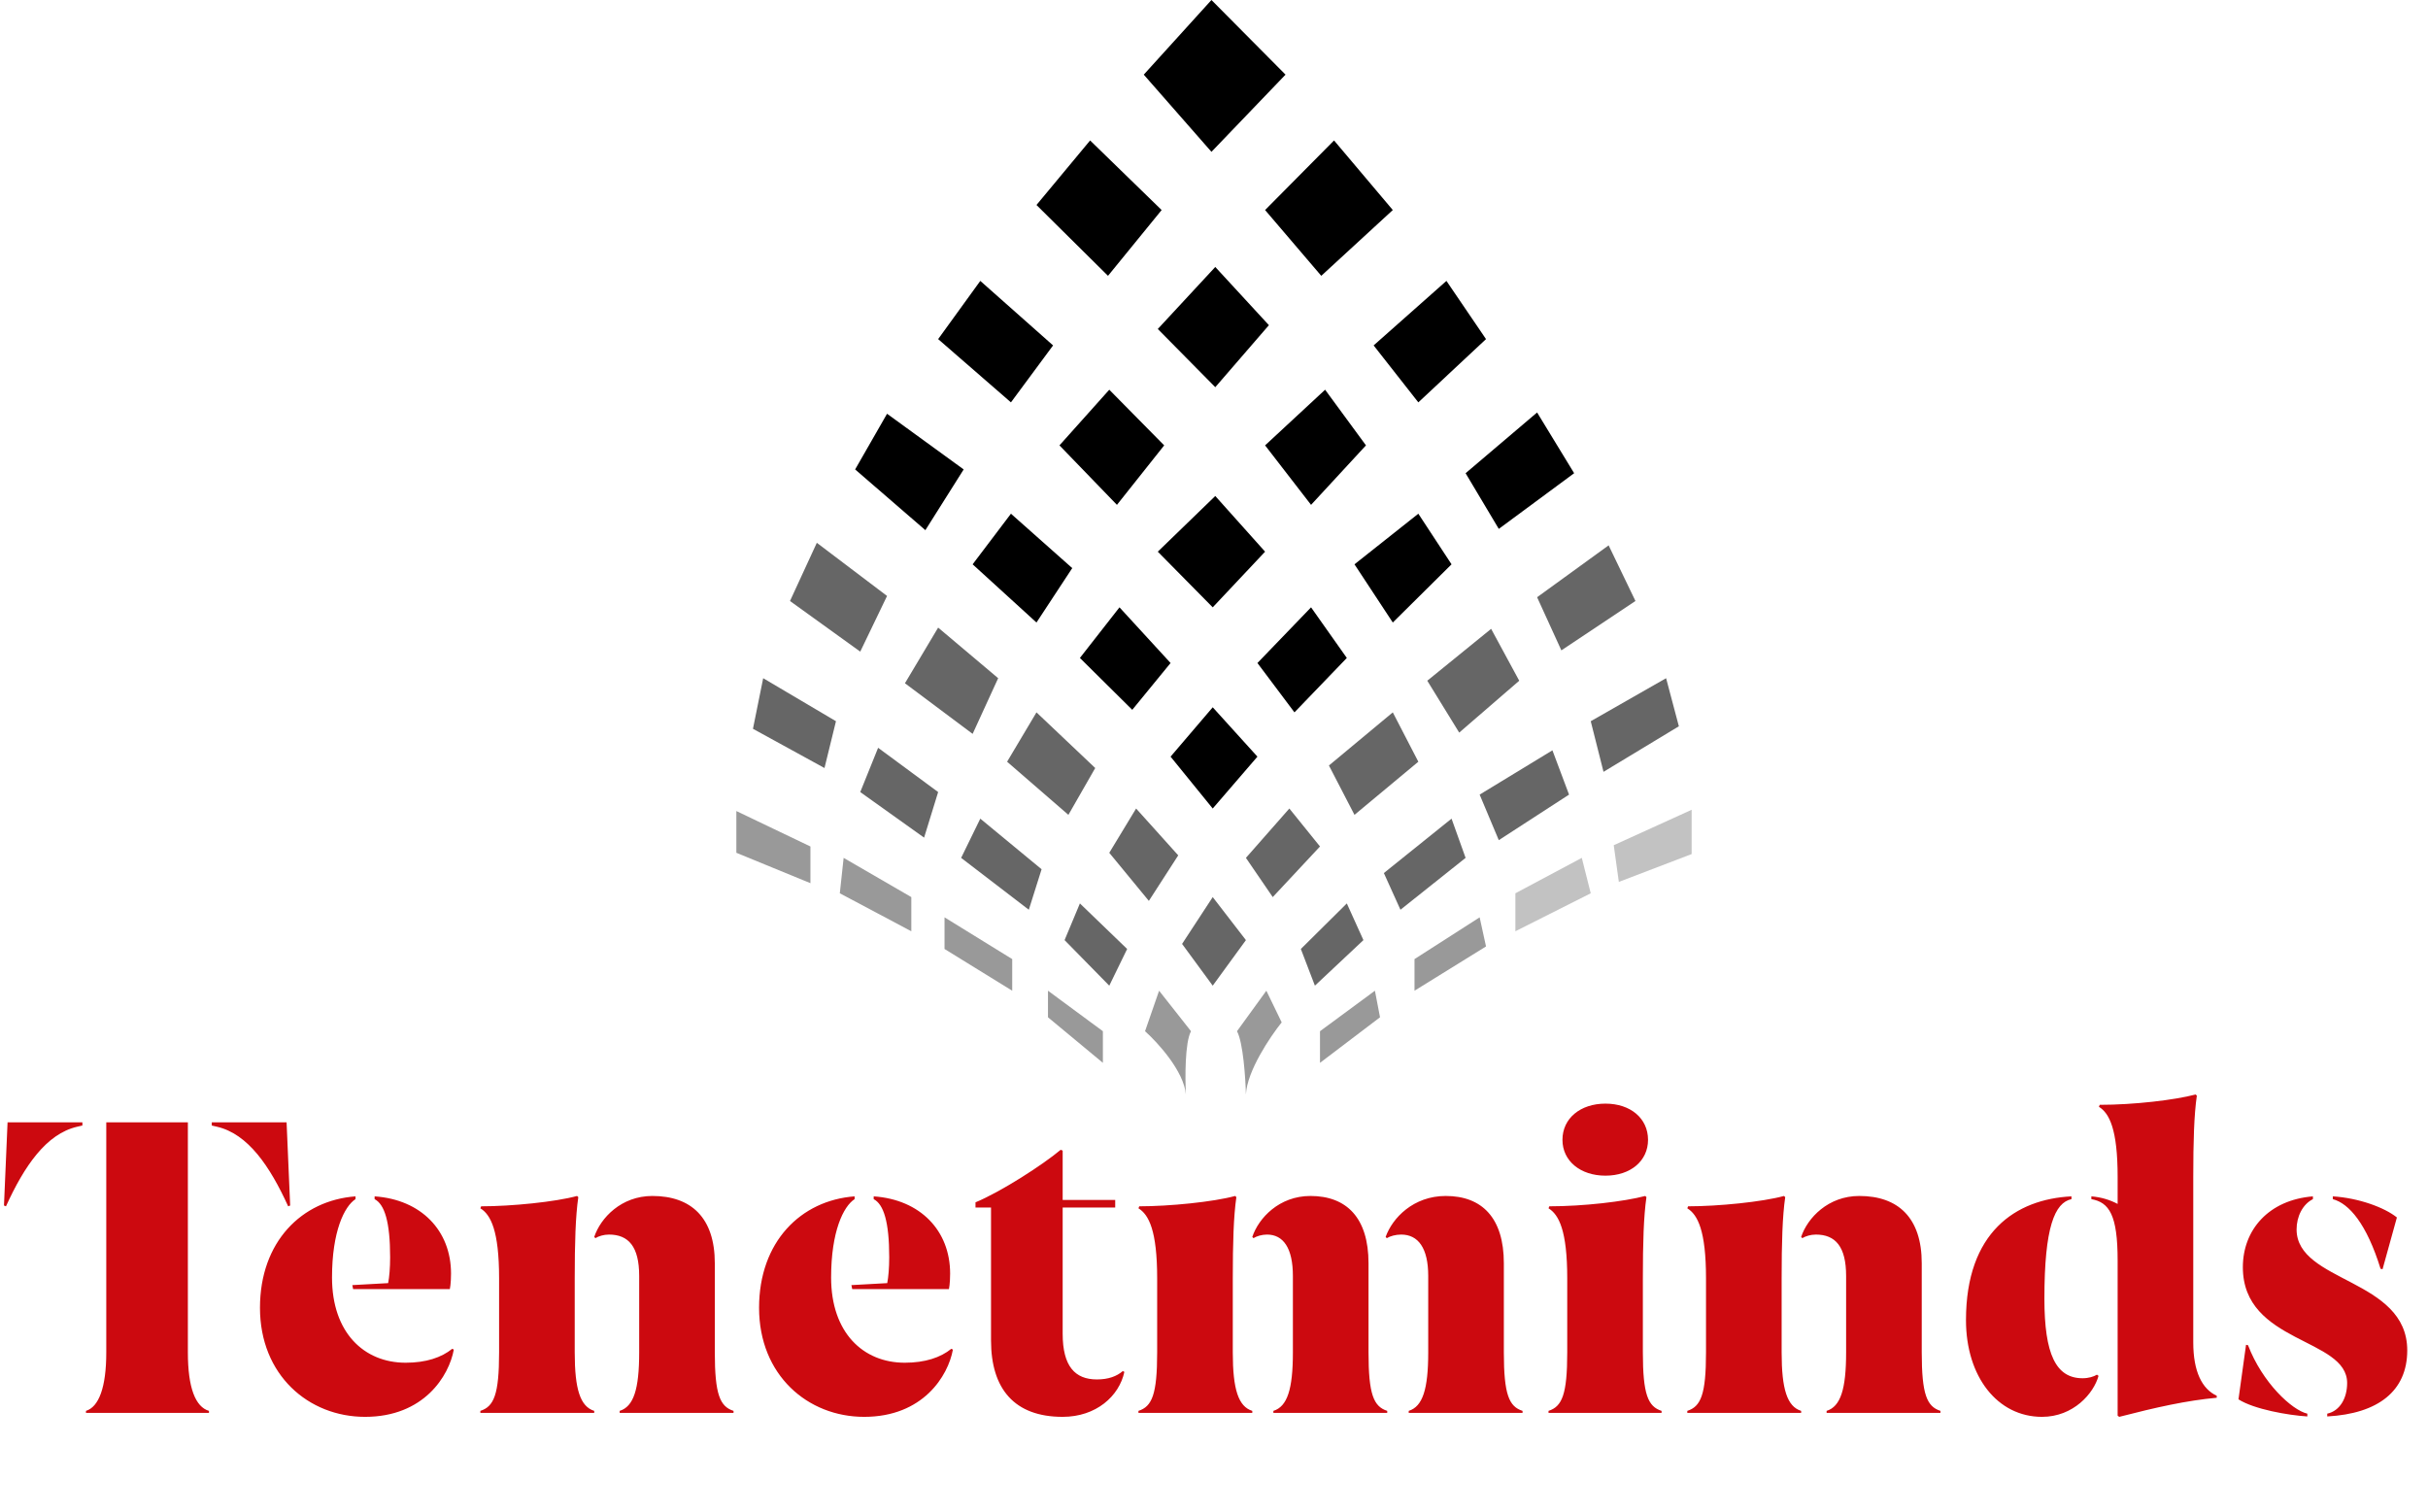 <svg width="122" height="76" viewBox="0 0 122 76" fill="none" xmlns="http://www.w3.org/2000/svg">
<path d="M57.471 3.751L60.872 0L64.594 3.751L60.872 7.63L57.471 3.751Z" fill="black"/>
<path d="M67.032 7.058L63.567 10.555L66.39 13.861L69.984 10.555L67.032 7.058Z" fill="black"/>
<path d="M72.679 14.116L69.021 17.358L71.267 20.22L74.668 17.041L72.679 14.116Z" fill="black"/>
<path d="M75.31 26.578L73.642 23.78L77.235 20.728L79.096 23.78L75.31 26.578Z" fill="black"/>
<path d="M77.235 30.012L80.829 27.405L82.177 30.202L78.454 32.682L77.235 30.012Z" fill="#666666"/>
<path d="M83.717 34.081L84.358 36.497L80.572 38.786L79.93 36.243L83.717 34.081Z" fill="#666666"/>
<path d="M81.342 44.318L85 42.919V40.694L81.086 42.474L81.342 44.318Z" fill="#999999" fill-opacity="0.6"/>
<path d="M79.481 43.11L79.93 44.89L76.144 46.798V44.89L79.481 43.11Z" fill="#999999" fill-opacity="0.6"/>
<path d="M74.668 47.561L71.075 49.786V48.197L74.348 46.098L74.668 47.561Z" fill="#999999"/>
<path d="M66.326 51.821L69.086 49.786L69.342 51.121L66.326 53.41V51.821Z" fill="#999999"/>
<path d="M64.401 51.376L63.631 49.786L62.155 51.821C62.463 52.38 62.583 54.173 62.604 55C62.656 53.83 63.824 52.096 64.401 51.376Z" fill="#999999"/>
<path d="M57.535 51.821L58.241 49.786L59.845 51.821C59.537 52.38 59.545 54.173 59.588 55C59.486 53.83 58.176 52.393 57.535 51.821Z" fill="#999999"/>
<path d="M55.417 51.821L52.658 49.786V51.121L55.417 53.41V51.821Z" fill="#999999"/>
<path d="M47.46 46.098V47.688L50.861 49.786V48.197L47.46 46.098Z" fill="#999999"/>
<path d="M45.791 45.081V46.798L42.198 44.89L42.39 43.11L45.791 45.081Z" fill="#999999"/>
<path d="M40.722 44.382L37 42.855V40.757L40.722 42.538V44.382Z" fill="#999999"/>
<path d="M38.348 34.081L37.834 36.624L41.428 38.595L42.005 36.243L38.348 34.081Z" fill="#666666"/>
<path d="M43.225 39.803L44.123 37.578L47.139 39.803L46.433 42.093L43.225 39.803Z" fill="#666666"/>
<path d="M52.337 43.682L49.257 41.139L48.294 43.11L51.695 45.717L52.337 43.682Z" fill="#666666"/>
<path d="M53.492 47.243L54.262 45.399L56.636 47.688L55.738 49.532L53.492 47.243Z" fill="#666666"/>
<path d="M62.604 47.243L60.936 45.081L59.396 47.434L60.936 49.532L62.604 47.243Z" fill="#666666"/>
<path d="M66.07 49.532L65.364 47.688L67.674 45.399L68.508 47.243L66.07 49.532Z" fill="#666666"/>
<path d="M66.326 42.538L64.786 40.63L62.604 43.11L63.952 45.081L66.326 42.538Z" fill="#666666"/>
<path d="M55.738 42.855L57.086 40.63L59.203 42.983L57.727 45.272L55.738 42.855Z" fill="#666666"/>
<path d="M53.684 40.948L55.032 38.595L52.08 35.798L50.604 38.278L53.684 40.948Z" fill="#666666"/>
<path d="M50.155 34.081L47.139 31.538L45.471 34.335L48.872 36.879L50.155 34.081Z" fill="#666666"/>
<path d="M39.695 30.202L41.043 27.277L44.572 29.948L43.225 32.746L39.695 30.202Z" fill="#666666"/>
<path d="M44.572 20.792L42.968 23.59L46.497 26.642L48.422 23.59L44.572 20.792Z" fill="black"/>
<path d="M49.257 14.116L47.139 17.041L50.797 20.22L52.914 17.358L49.257 14.116Z" fill="black"/>
<path d="M52.08 10.301L54.775 7.058L58.369 10.555L55.674 13.861L52.08 10.301Z" fill="black"/>
<path d="M63.759 16.341L61.064 13.416L58.176 16.532L61.064 19.457L63.759 16.341Z" fill="black"/>
<path d="M68.636 22.381L66.583 19.584L63.567 22.381L65.877 25.37L68.636 22.381Z" fill="black"/>
<path d="M68.059 28.358L71.267 25.815L72.936 28.358L69.984 31.283L68.059 28.358Z" fill="black"/>
<path d="M76.337 34.208L74.925 31.601L71.717 34.208L73.321 36.815L76.337 34.208Z" fill="#666666"/>
<path d="M74.348 39.931L78.005 37.705L78.84 39.931L75.31 42.22L74.348 39.931Z" fill="#666666"/>
<path d="M73.642 43.11L72.936 41.139L69.535 43.873L70.369 45.717L73.642 43.11Z" fill="#666666"/>
<path d="M66.775 38.468L69.984 35.798L71.267 38.278L68.059 40.948L66.775 38.468Z" fill="#666666"/>
<path d="M65.043 35.798L67.674 33.064L65.877 30.52L63.182 33.318L65.043 35.798Z" fill="black"/>
<path d="M61.064 24.925L63.567 27.723L60.936 30.52L58.176 27.723L61.064 24.925Z" fill="black"/>
<path d="M58.497 22.381L55.738 19.584L53.235 22.381L56.123 25.37L58.497 22.381Z" fill="black"/>
<path d="M48.872 28.358L50.797 25.815L53.877 28.549L52.08 31.283L48.872 28.358Z" fill="black"/>
<path d="M63.182 38.023L60.936 40.63L58.818 38.023L60.936 35.543L63.182 38.023Z" fill="black"/>
<path d="M56.893 35.67L54.262 33.064L56.251 30.52L58.818 33.318L56.893 35.67Z" fill="black"/>
<path d="M0.2 60.58L0.38 56.4H4.14V56.56L3.88 56.62C2.32 56.98 1.22 58.6 0.3 60.62L0.2 60.58ZM9.44 67.96C9.44 69.74 9.82 70.7 10.5 70.9V71H4.32V70.9C4.96 70.7 5.34 69.74 5.34 67.96V56.4H9.44V67.96ZM14.4 56.4L14.58 60.58L14.48 60.62C13.56 58.6 12.46 56.98 10.9 56.62L10.64 56.56V56.4H14.4ZM13.063 65.72C13.063 62.4 15.163 60.32 17.863 60.12V60.26C17.303 60.62 16.683 61.88 16.683 64.2C16.683 66.96 18.283 68.48 20.383 68.48C21.403 68.48 22.183 68.22 22.723 67.78L22.803 67.82C22.563 69.14 21.303 71.2 18.343 71.2C15.503 71.2 13.063 69.1 13.063 65.72ZM17.743 64.78L17.703 64.58L19.503 64.48C19.563 64.18 19.603 63.7 19.603 63.18C19.603 61.4 19.323 60.52 18.823 60.26V60.12C21.163 60.28 22.663 61.84 22.663 64C22.663 64.52 22.603 64.78 22.603 64.78H17.743ZM28.878 67.96C28.878 69.82 29.157 70.68 29.858 70.9V71H24.137V70.9C24.817 70.68 25.078 70.08 25.078 67.96V64.24C25.078 61.84 24.657 61.04 24.137 60.72L24.177 60.62C25.698 60.62 27.898 60.4 28.997 60.1L29.058 60.16C28.918 61.12 28.878 62.46 28.878 64.24V67.96ZM35.917 67.96C35.917 70.08 36.178 70.68 36.858 70.9V71H31.137V70.9C31.837 70.68 32.117 69.82 32.117 67.96V64.12C32.117 62.64 31.578 62.04 30.598 62.04C30.337 62.04 30.078 62.12 29.918 62.22L29.858 62.16C30.177 61.2 31.218 60.1 32.778 60.1C34.737 60.1 35.917 61.2 35.917 63.48V67.96ZM38.141 65.72C38.141 62.4 40.241 60.32 42.941 60.12V60.26C42.381 60.62 41.761 61.88 41.761 64.2C41.761 66.96 43.361 68.48 45.461 68.48C46.481 68.48 47.261 68.22 47.801 67.78L47.881 67.82C47.641 69.14 46.381 71.2 43.421 71.2C40.581 71.2 38.141 69.1 38.141 65.72ZM42.821 64.78L42.781 64.58L44.581 64.48C44.641 64.18 44.681 63.7 44.681 63.18C44.681 61.4 44.401 60.52 43.901 60.26V60.12C46.241 60.28 47.741 61.84 47.741 64C47.741 64.52 47.681 64.78 47.681 64.78H42.821ZM56.416 68.9L56.496 68.94C56.236 70.16 55.076 71.2 53.396 71.2C50.976 71.2 49.796 69.8 49.796 67.36V60.68H49.016V60.42C50.316 59.88 52.416 58.52 53.296 57.78L53.396 57.82V60.3H56.036V60.68H53.396V67.02C53.396 68.66 54.016 69.32 55.116 69.32C55.696 69.32 56.116 69.16 56.416 68.9ZM61.944 67.96C61.944 69.82 62.224 70.68 62.924 70.9V71H57.204V70.9C57.884 70.68 58.144 70.08 58.144 67.96V64.24C58.144 61.84 57.724 61.04 57.204 60.72L57.244 60.62C58.764 60.62 60.964 60.4 62.064 60.1L62.124 60.16C61.984 61.12 61.944 62.46 61.944 64.24V67.96ZM68.764 67.96C68.764 70.08 69.024 70.68 69.704 70.9V71H63.984V70.9C64.684 70.68 64.964 69.82 64.964 67.96V64.12C64.964 62.72 64.484 62.04 63.664 62.04C63.404 62.04 63.144 62.12 62.984 62.22L62.924 62.16C63.244 61.2 64.284 60.1 65.844 60.1C67.664 60.1 68.764 61.2 68.764 63.48V67.96ZM75.564 67.96C75.564 70.08 75.824 70.68 76.504 70.9V71H70.784V70.9C71.484 70.68 71.764 69.82 71.764 67.96V64.12C71.764 62.72 71.264 62.04 70.404 62.04C70.124 62.04 69.844 62.12 69.684 62.22L69.624 62.16C69.964 61.2 71.024 60.1 72.644 60.1C74.464 60.1 75.564 61.2 75.564 63.48V67.96ZM80.669 59.08C79.409 59.08 78.509 58.34 78.509 57.28C78.509 56.2 79.409 55.46 80.669 55.46C81.929 55.46 82.809 56.2 82.809 57.28C82.809 58.34 81.929 59.08 80.669 59.08ZM82.549 67.96C82.549 70.08 82.809 70.68 83.489 70.9V71H77.809V70.9C78.489 70.68 78.749 70.08 78.749 67.96V64.24C78.749 61.84 78.329 61.04 77.809 60.72L77.849 60.62C79.569 60.62 81.609 60.38 82.669 60.1L82.729 60.16C82.589 61.12 82.549 62.46 82.549 64.24V67.96ZM89.522 67.96C89.522 69.82 89.802 70.68 90.502 70.9V71H84.782V70.9C85.462 70.68 85.722 70.08 85.722 67.96V64.24C85.722 61.84 85.302 61.04 84.782 60.72L84.822 60.62C86.342 60.62 88.542 60.4 89.642 60.1L89.702 60.16C89.562 61.12 89.522 62.46 89.522 64.24V67.96ZM96.562 67.96C96.562 70.08 96.822 70.68 97.502 70.9V71H91.782V70.9C92.482 70.68 92.762 69.82 92.762 67.96V64.12C92.762 62.64 92.222 62.04 91.242 62.04C90.982 62.04 90.722 62.12 90.562 62.22L90.502 62.16C90.822 61.2 91.862 60.1 93.422 60.1C95.382 60.1 96.562 61.2 96.562 63.48V67.96ZM110.205 67.46C110.205 68.92 110.645 69.8 111.385 70.14V70.24C109.865 70.38 108.345 70.72 106.485 71.2L106.405 71.14V63.34C106.405 61.06 105.985 60.42 105.085 60.26V60.12C105.585 60.16 106.025 60.3 106.405 60.5V59.14C106.405 56.74 105.985 55.94 105.465 55.62L105.505 55.52C107.225 55.52 109.265 55.28 110.325 55L110.385 55.06C110.245 56.02 110.205 57.36 110.205 59.14V67.46ZM104.645 69.26C104.945 69.26 105.205 69.18 105.365 69.08L105.445 69.14C105.205 70.02 104.185 71.2 102.605 71.2C100.365 71.2 98.785 69.18 98.785 66.34C98.785 61.92 101.285 60.26 104.085 60.12V60.26C103.245 60.44 102.725 61.66 102.725 65.26C102.725 68.06 103.305 69.26 104.645 69.26ZM112.697 63.68C112.697 61.8 113.997 60.3 116.217 60.12V60.26C115.697 60.52 115.397 61.14 115.397 61.78C115.397 64.46 120.957 64.24 120.957 67.86C120.957 69.9 119.497 71.04 116.937 71.18V71.04C117.577 70.9 117.937 70.26 117.937 69.5C117.937 67.22 112.697 67.52 112.697 63.68ZM117.217 60.26V60.12C118.517 60.2 119.817 60.68 120.437 61.18L119.717 63.78L119.617 63.76C118.917 61.5 118.037 60.48 117.217 60.26ZM112.477 70.32L112.857 67.58L112.957 67.6C113.677 69.48 115.157 70.86 115.937 71.04V71.18C114.977 71.12 113.257 70.82 112.477 70.32Z" fill="#CC090F"/>
</svg>
